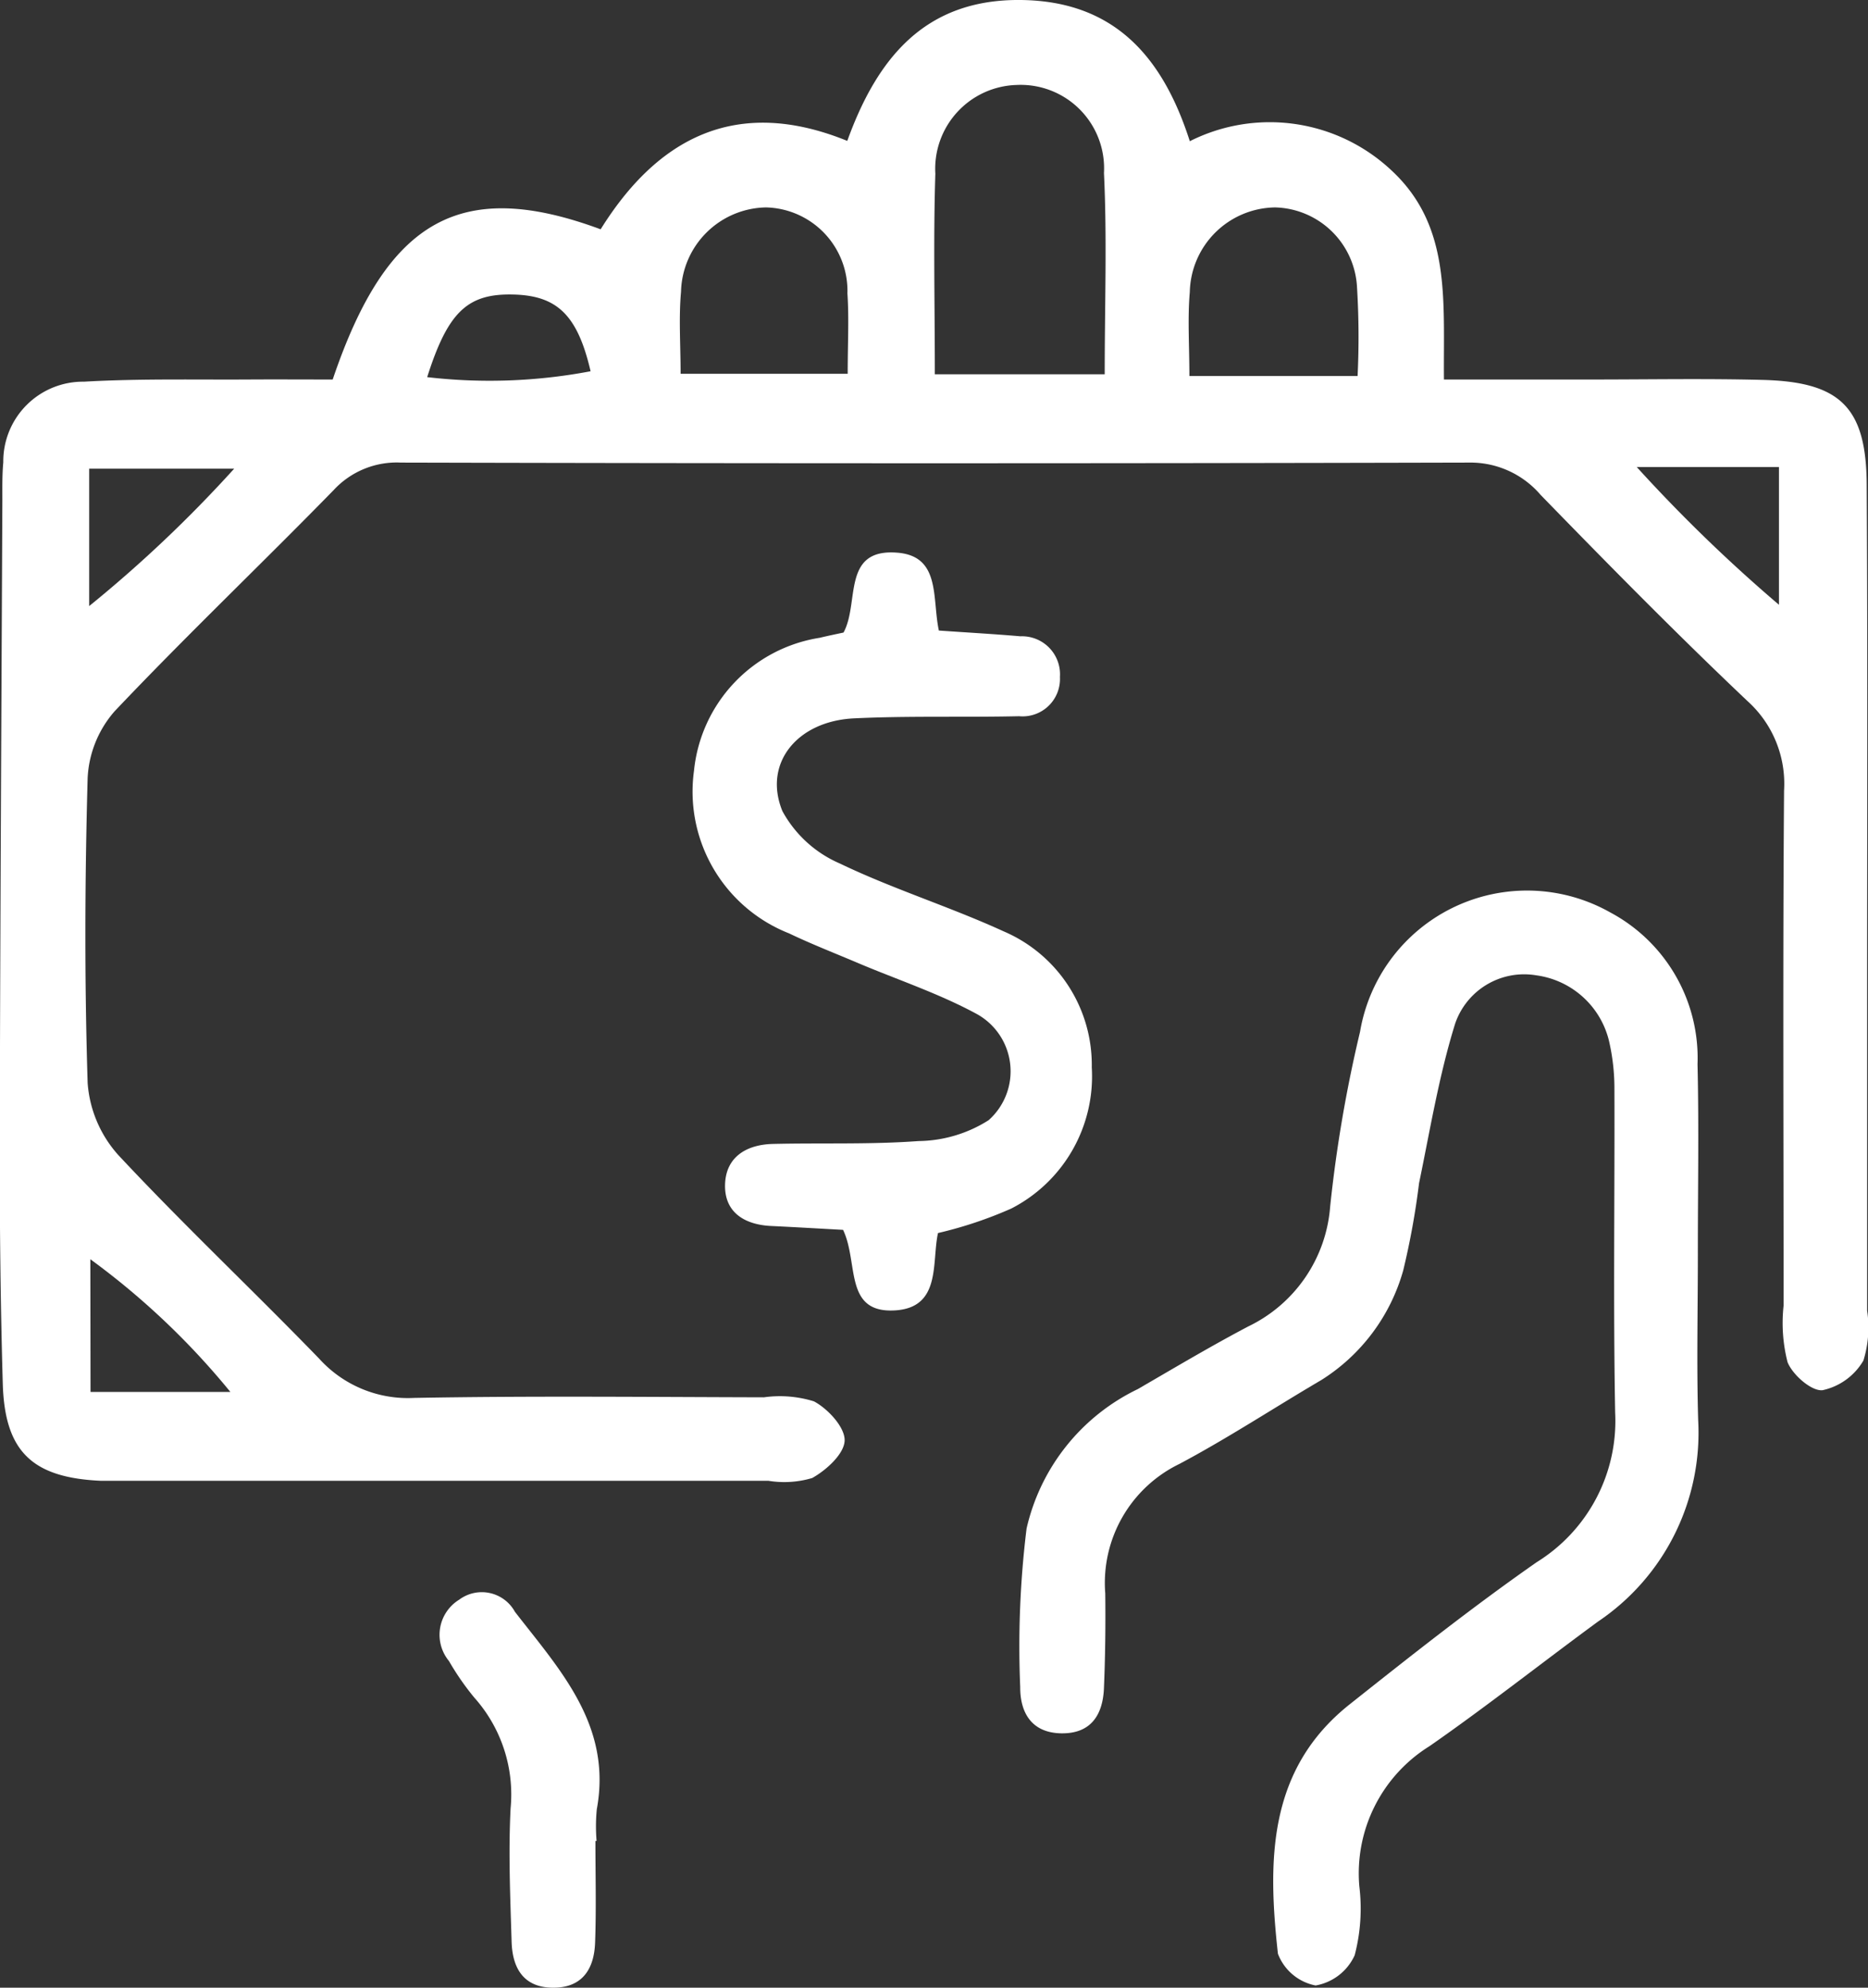 <svg xmlns="http://www.w3.org/2000/svg" width="40.302" height="42.875" viewBox="0 0 40.302 42.875">
  <rect x="0" y="0" width="40.302" height="42.875" fill="#333333" stroke="none"/>
  <g id="Group_729" data-name="Group 729" transform="translate(641.849 -1191.838)">
    <path id="Path_790" data-name="Path 790" d="M-634.671,1200.024c1.174-3.471,2.776-4.351,5.781-3.24,1.223-1.963,2.921-2.882,5.321-1.907.645-1.785,1.678-3.059,3.738-3.039,1.994.019,3.059,1.191,3.652,3.046a3.835,3.835,0,0,1,4.345.624c1.3,1.2,1.123,2.8,1.138,4.516h3.186c1.234,0,2.469-.023,3.7.009,1.666.044,2.225.593,2.235,2.254.022,3.746.008,7.493.009,11.239q0,3.292,0,6.583a2.4,2.4,0,0,1-.08,1.076,1.35,1.35,0,0,1-.882.64c-.238.025-.646-.331-.755-.606a3.417,3.417,0,0,1-.085-1.218c0-3.7-.018-7.406.01-11.109a2.4,2.4,0,0,0-.787-1.93c-1.526-1.445-3-2.943-4.467-4.451a1.992,1.992,0,0,0-1.547-.695q-11.521.029-23.041,0a1.853,1.853,0,0,0-1.451.594c-1.563,1.6-3.188,3.147-4.727,4.772a2.356,2.356,0,0,0-.58,1.435c-.061,2.192-.069,4.389,0,6.581a2.605,2.605,0,0,0,.659,1.552c1.4,1.5,2.9,2.912,4.333,4.391a2.58,2.58,0,0,0,2.057.85c2.514-.046,5.028-.019,7.543-.013a2.48,2.48,0,0,1,1.077.087c.3.159.668.555.663.842s-.392.641-.7.812a2.11,2.11,0,0,1-.943.06q-6.994,0-13.989,0c-.137,0-.274,0-.411,0-1.48-.065-2.078-.627-2.12-2.094-.05-1.736-.068-3.473-.065-5.209.009-4.615.035-9.23.056-13.844,0-.274-.005-.55.02-.822a1.719,1.719,0,0,1,1.74-1.739c1.231-.071,2.467-.038,3.7-.048C-635.789,1200.021-635.246,1200.024-634.671,1200.024Zm12.991-.113h3.665c0-1.52.052-2.933-.016-4.34a1.8,1.8,0,0,0-1.89-1.9,1.809,1.809,0,0,0-1.748,1.915C-621.714,1197-621.68,1198.414-621.68,1199.911Zm-5.485-.01h3.605c0-.661.03-1.2-.006-1.736a1.8,1.8,0,0,0-1.758-1.853,1.866,1.866,0,0,0-1.832,1.819C-627.207,1198.7-627.165,1199.287-627.165,1199.9Zm14.606.048a17.555,17.555,0,0,0-.012-1.907,1.815,1.815,0,0,0-1.769-1.73,1.866,1.866,0,0,0-1.839,1.824c-.05.575-.009,1.159-.009,1.813Zm-20.073.024a11.67,11.67,0,0,0,3.525-.127c-.282-1.214-.723-1.633-1.67-1.655C-631.751,1198.168-632.182,1198.551-632.632,1199.972Zm-7.293,4.938a28.032,28.032,0,0,0,3.128-2.963h-3.128Zm33.388-3a33.478,33.478,0,0,0,3.069,2.972v-2.972Zm-33.359,19.951h3.017A16.29,16.29,0,0,0-639.9,1219Z" fill="#fff" fill-rule="evenodd"/>
    <path id="Path_791" data-name="Path 791" d="M-547.04,1269.67c0,1.188-.028,2.378.007,3.565a4.908,4.908,0,0,1-2.159,4.339c-1.215.891-2.4,1.828-3.636,2.688a3.231,3.231,0,0,0-1.516,3.021,3.964,3.964,0,0,1-.1,1.49,1.141,1.141,0,0,1-.843.652,1.092,1.092,0,0,1-.813-.685c-.219-1.989-.232-3.967,1.549-5.38,1.323-1.05,2.651-2.1,4.035-3.066a3.583,3.583,0,0,0,1.692-3.224c-.043-2.33-.008-4.661-.016-6.992a4.517,4.517,0,0,0-.1-.951,1.871,1.871,0,0,0-1.586-1.491,1.573,1.573,0,0,0-1.75,1.041c-.349,1.12-.54,2.29-.779,3.443a16.572,16.572,0,0,1-.342,1.882,4.1,4.1,0,0,1-1.764,2.362c-1.022.6-2.018,1.255-3.064,1.811a2.853,2.853,0,0,0-1.6,2.794c.008.685,0,1.372-.029,2.056-.027.567-.283.971-.92.961s-.889-.442-.886-1a20.806,20.806,0,0,1,.137-3.416,4.43,4.43,0,0,1,2.4-3.009c.79-.458,1.575-.926,2.382-1.351a3.133,3.133,0,0,0,1.768-2.584,29.258,29.258,0,0,1,.645-3.773,3.654,3.654,0,0,1,5.4-2.573,3.561,3.561,0,0,1,1.881,3.275C-547.015,1266.927-547.041,1268.3-547.04,1269.67Z" transform="translate(-58.178 -50.76)" fill="#fff" fill-rule="evenodd"/>
    <path id="Path_792" data-name="Path 792" d="M-582.108,1249.937c-.139.634.077,1.616-.939,1.669-1.095.057-.769-1.029-1.109-1.738-.483-.026-1.015-.058-1.546-.083-.578-.026-1.014-.293-1-.89s.458-.865,1.028-.88c1.048-.025,2.1.015,3.144-.062a2.883,2.883,0,0,0,1.514-.45,1.411,1.411,0,0,0-.287-2.308c-.8-.43-1.672-.72-2.511-1.074-.5-.213-1.014-.412-1.507-.648a3.287,3.287,0,0,1-2.051-3.508,3.23,3.23,0,0,1,2.714-2.868c.172-.042.346-.077.512-.113.35-.638-.047-1.817,1.157-1.723.946.073.75.984.9,1.68.591.041,1.177.074,1.761.124a.821.821,0,0,1,.851.878.807.807,0,0,1-.881.846c-1.187.027-2.376-.011-3.561.046-1.225.058-1.968.968-1.546,2a2.568,2.568,0,0,0,1.24,1.131c1.147.551,2.376.933,3.535,1.464a3.134,3.134,0,0,1,1.9,2.934,3.205,3.205,0,0,1-1.736,3.044A8.837,8.837,0,0,1-582.108,1249.937Z" transform="translate(-39.504 -31.502)" fill="#fff" fill-rule="evenodd"/>
    <path id="Path_793" data-name="Path 793" d="M-603.916,1322.328c0,.731.02,1.463-.007,2.193-.02.563-.271.976-.91.972s-.874-.429-.891-.99c-.029-.959-.071-1.921-.022-2.877a3.138,3.138,0,0,0-.786-2.394,5.759,5.759,0,0,1-.544-.786.889.889,0,0,1,.223-1.324.815.815,0,0,1,1.2.262c.973,1.256,2.1,2.453,1.767,4.259a3.82,3.82,0,0,0-.005.684Z" transform="translate(-25.087 -90.78)" fill="#fff" fill-rule="evenodd"/>
  </g>
</svg>
